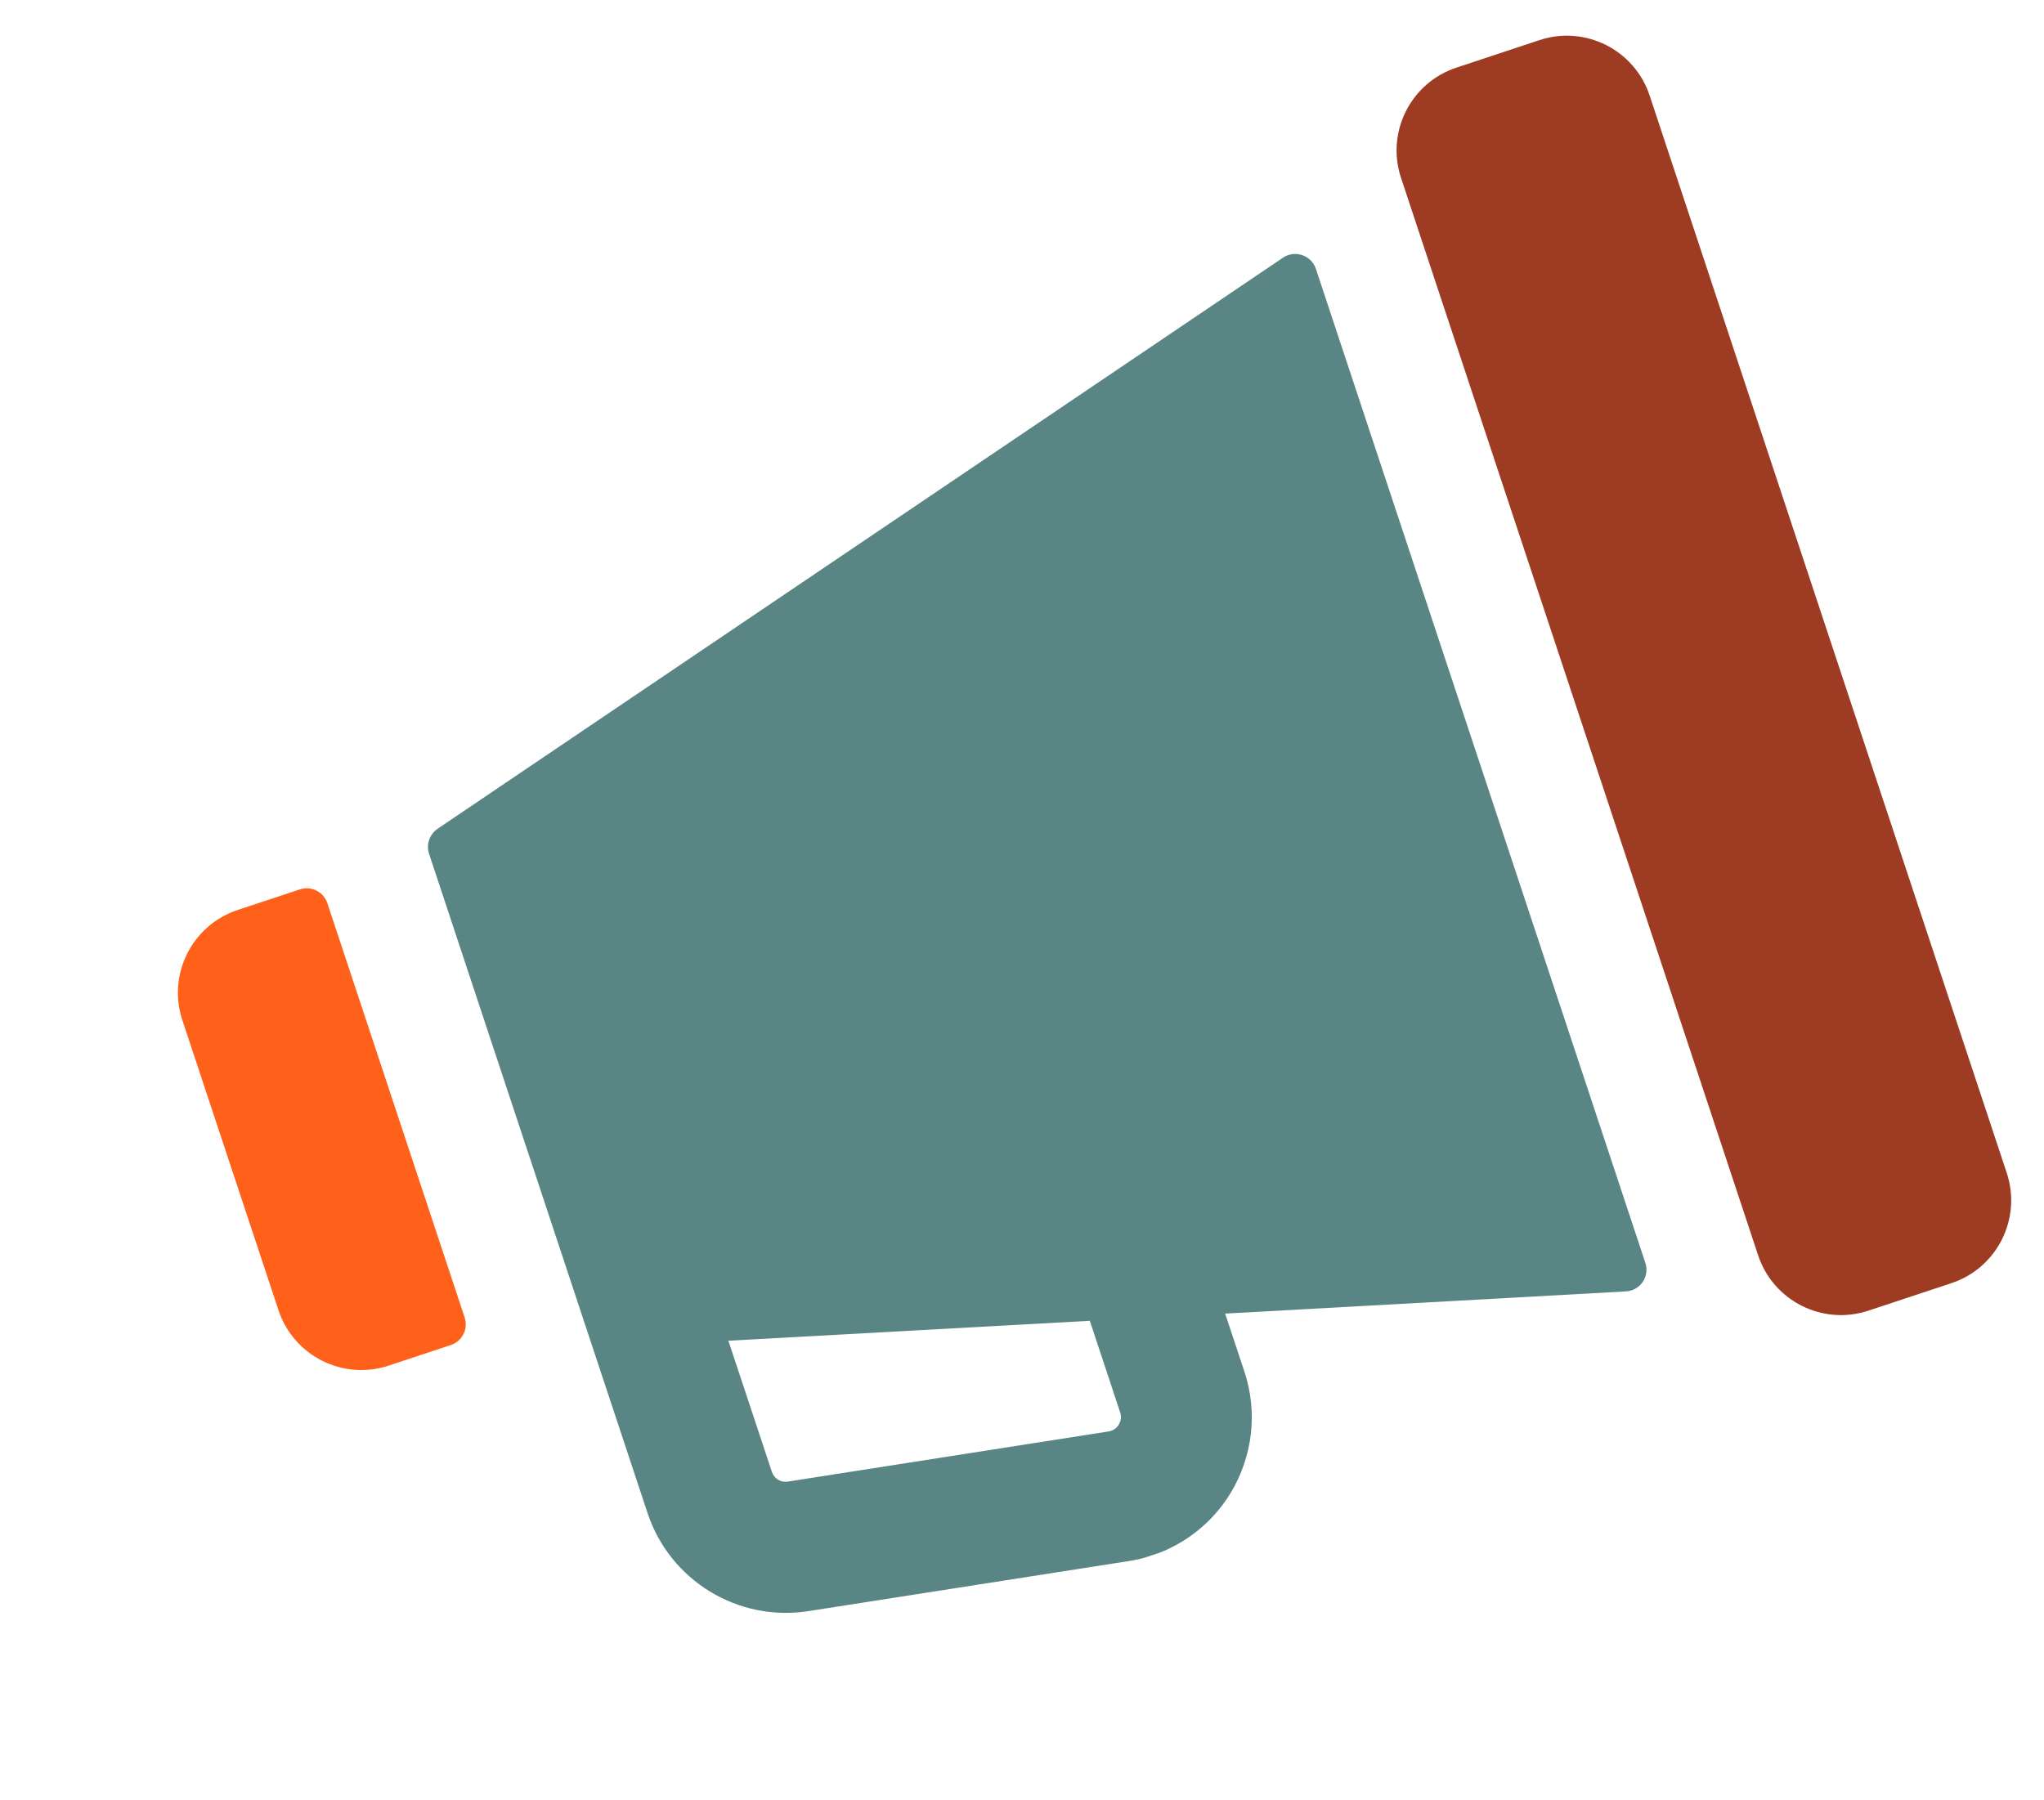 <svg width="84" height="74" viewBox="0 0 84 74" fill="none" xmlns="http://www.w3.org/2000/svg">
<g clip-path="url(#clip0_111_4281)">
<path d="M63.263 1.65L59.852 2.78C57.972 3.403 56.954 5.431 57.576 7.31L72.252 51.598C72.875 53.477 74.903 54.496 76.782 53.873L80.194 52.743C82.073 52.12 83.092 50.092 82.469 48.212L67.793 3.925C67.17 2.046 65.142 1.027 63.263 1.65Z" fill="#9E3B23"/>
<path d="M52.733 10.587L17.983 34.066C17.654 34.29 17.506 34.714 17.633 35.095L24.369 55.425L26.613 62.196C27.531 64.966 30.326 66.673 33.214 66.225L46.388 64.166C46.717 64.115 47.037 64.037 47.349 63.934C48.682 63.492 49.826 62.594 50.567 61.378C51.481 59.874 51.695 58.054 51.141 56.383L50.349 53.994L66.815 53.082C67.409 53.049 67.803 52.467 67.616 51.904L54.079 11.054C53.893 10.491 53.221 10.262 52.724 10.59L52.733 10.587ZM46.035 58.056C46.107 58.273 46.041 58.448 45.98 58.555C45.91 58.664 45.792 58.8 45.564 58.837L32.381 60.899C32.09 60.948 31.813 60.78 31.719 60.494L29.934 55.109L44.787 54.29L46.038 58.065L46.035 58.056Z" fill="#598584"/>
<path d="M12.323 36.557L9.769 37.403C7.89 38.026 6.871 40.054 7.494 41.933L11.445 53.856C12.067 55.735 14.096 56.754 15.975 56.131L18.529 55.285C18.997 55.13 19.252 54.623 19.096 54.155L13.453 37.124C13.298 36.656 12.791 36.402 12.323 36.557Z" fill="#FF611A"/>
</g>
<defs>
<clipPath id="clip0_111_4281">
<rect width="69.195" height="54.108" fill="white" transform="translate(0.983 22.288) rotate(-18.334)"/>
</clipPath>
</defs>
</svg>
